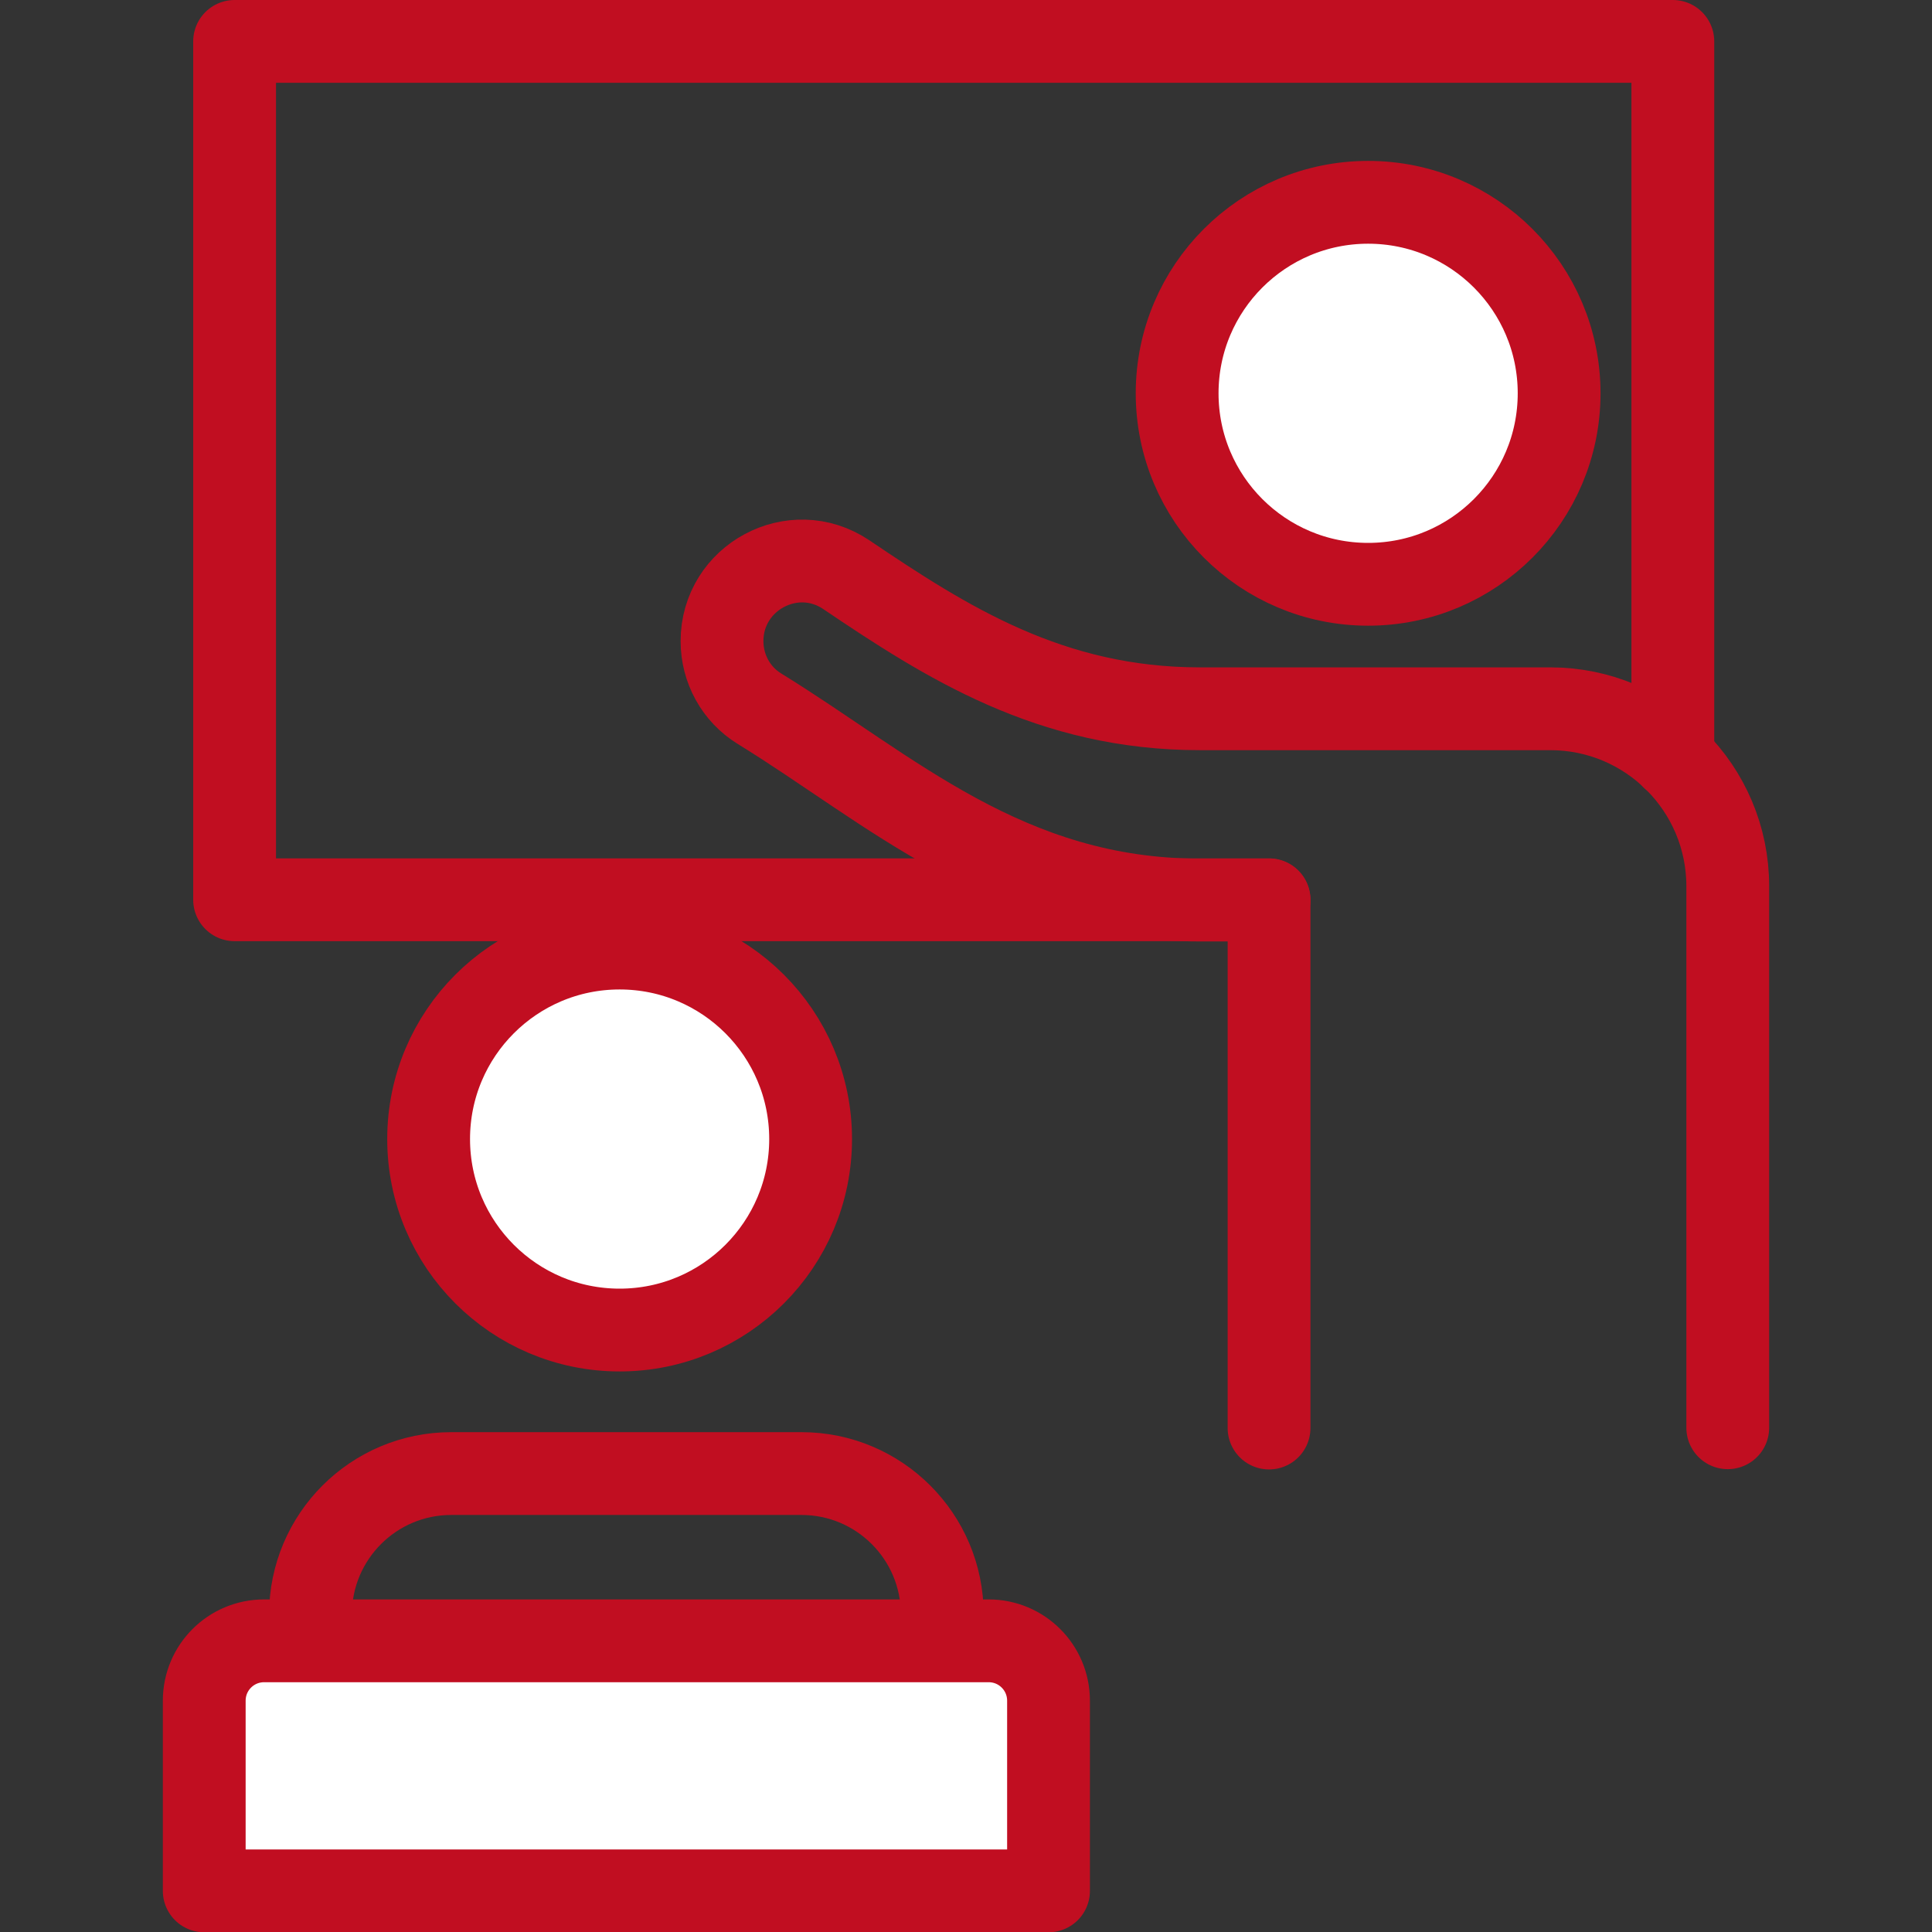 <?xml version="1.0" encoding="UTF-8"?> <svg xmlns="http://www.w3.org/2000/svg" viewBox="0 0 70 70"><rect x="0" y="0" width="70" height="70" fill="#333333" stroke="none"/><g stroke="#c10e21" stroke-linecap="round" stroke-linejoin="round" stroke-width="3"><path d="m11.25 64.1v-5.61c0-2.81 2.28-5.1 5.1-5.1h12.69c2.81 0 5.1 2.28 5.1 5.1v5.61" fill="none"></path><circle cx="22.45" cy="41.27" fill="#fff" r="6.92"></circle><path d="m9.56 59.45h26.26c1.2 0 2.17.97 2.17 2.17v6.89h-30.59v-6.89c0-1.2.97-2.17 2.17-2.17z" fill="#fff"></path><path d="m45.98 32.6h-37.48v-31.1h52.11v25.97" fill="none"></path><path d="m45.98 51.74v-19.13h-2.5c-6.98 0-11.23-4.02-15.96-6.93-.85-.52-1.36-1.45-1.36-2.45 0-2.31 2.58-3.7 4.5-2.41 3.63 2.45 7.4 4.86 12.81 4.86h12.7c3.55 0 6.43 2.88 6.43 6.43v19.62" fill="none"></path><circle cx="49.57" cy="14.25" fill="#fff" r="6.92"></circle></g></svg> 